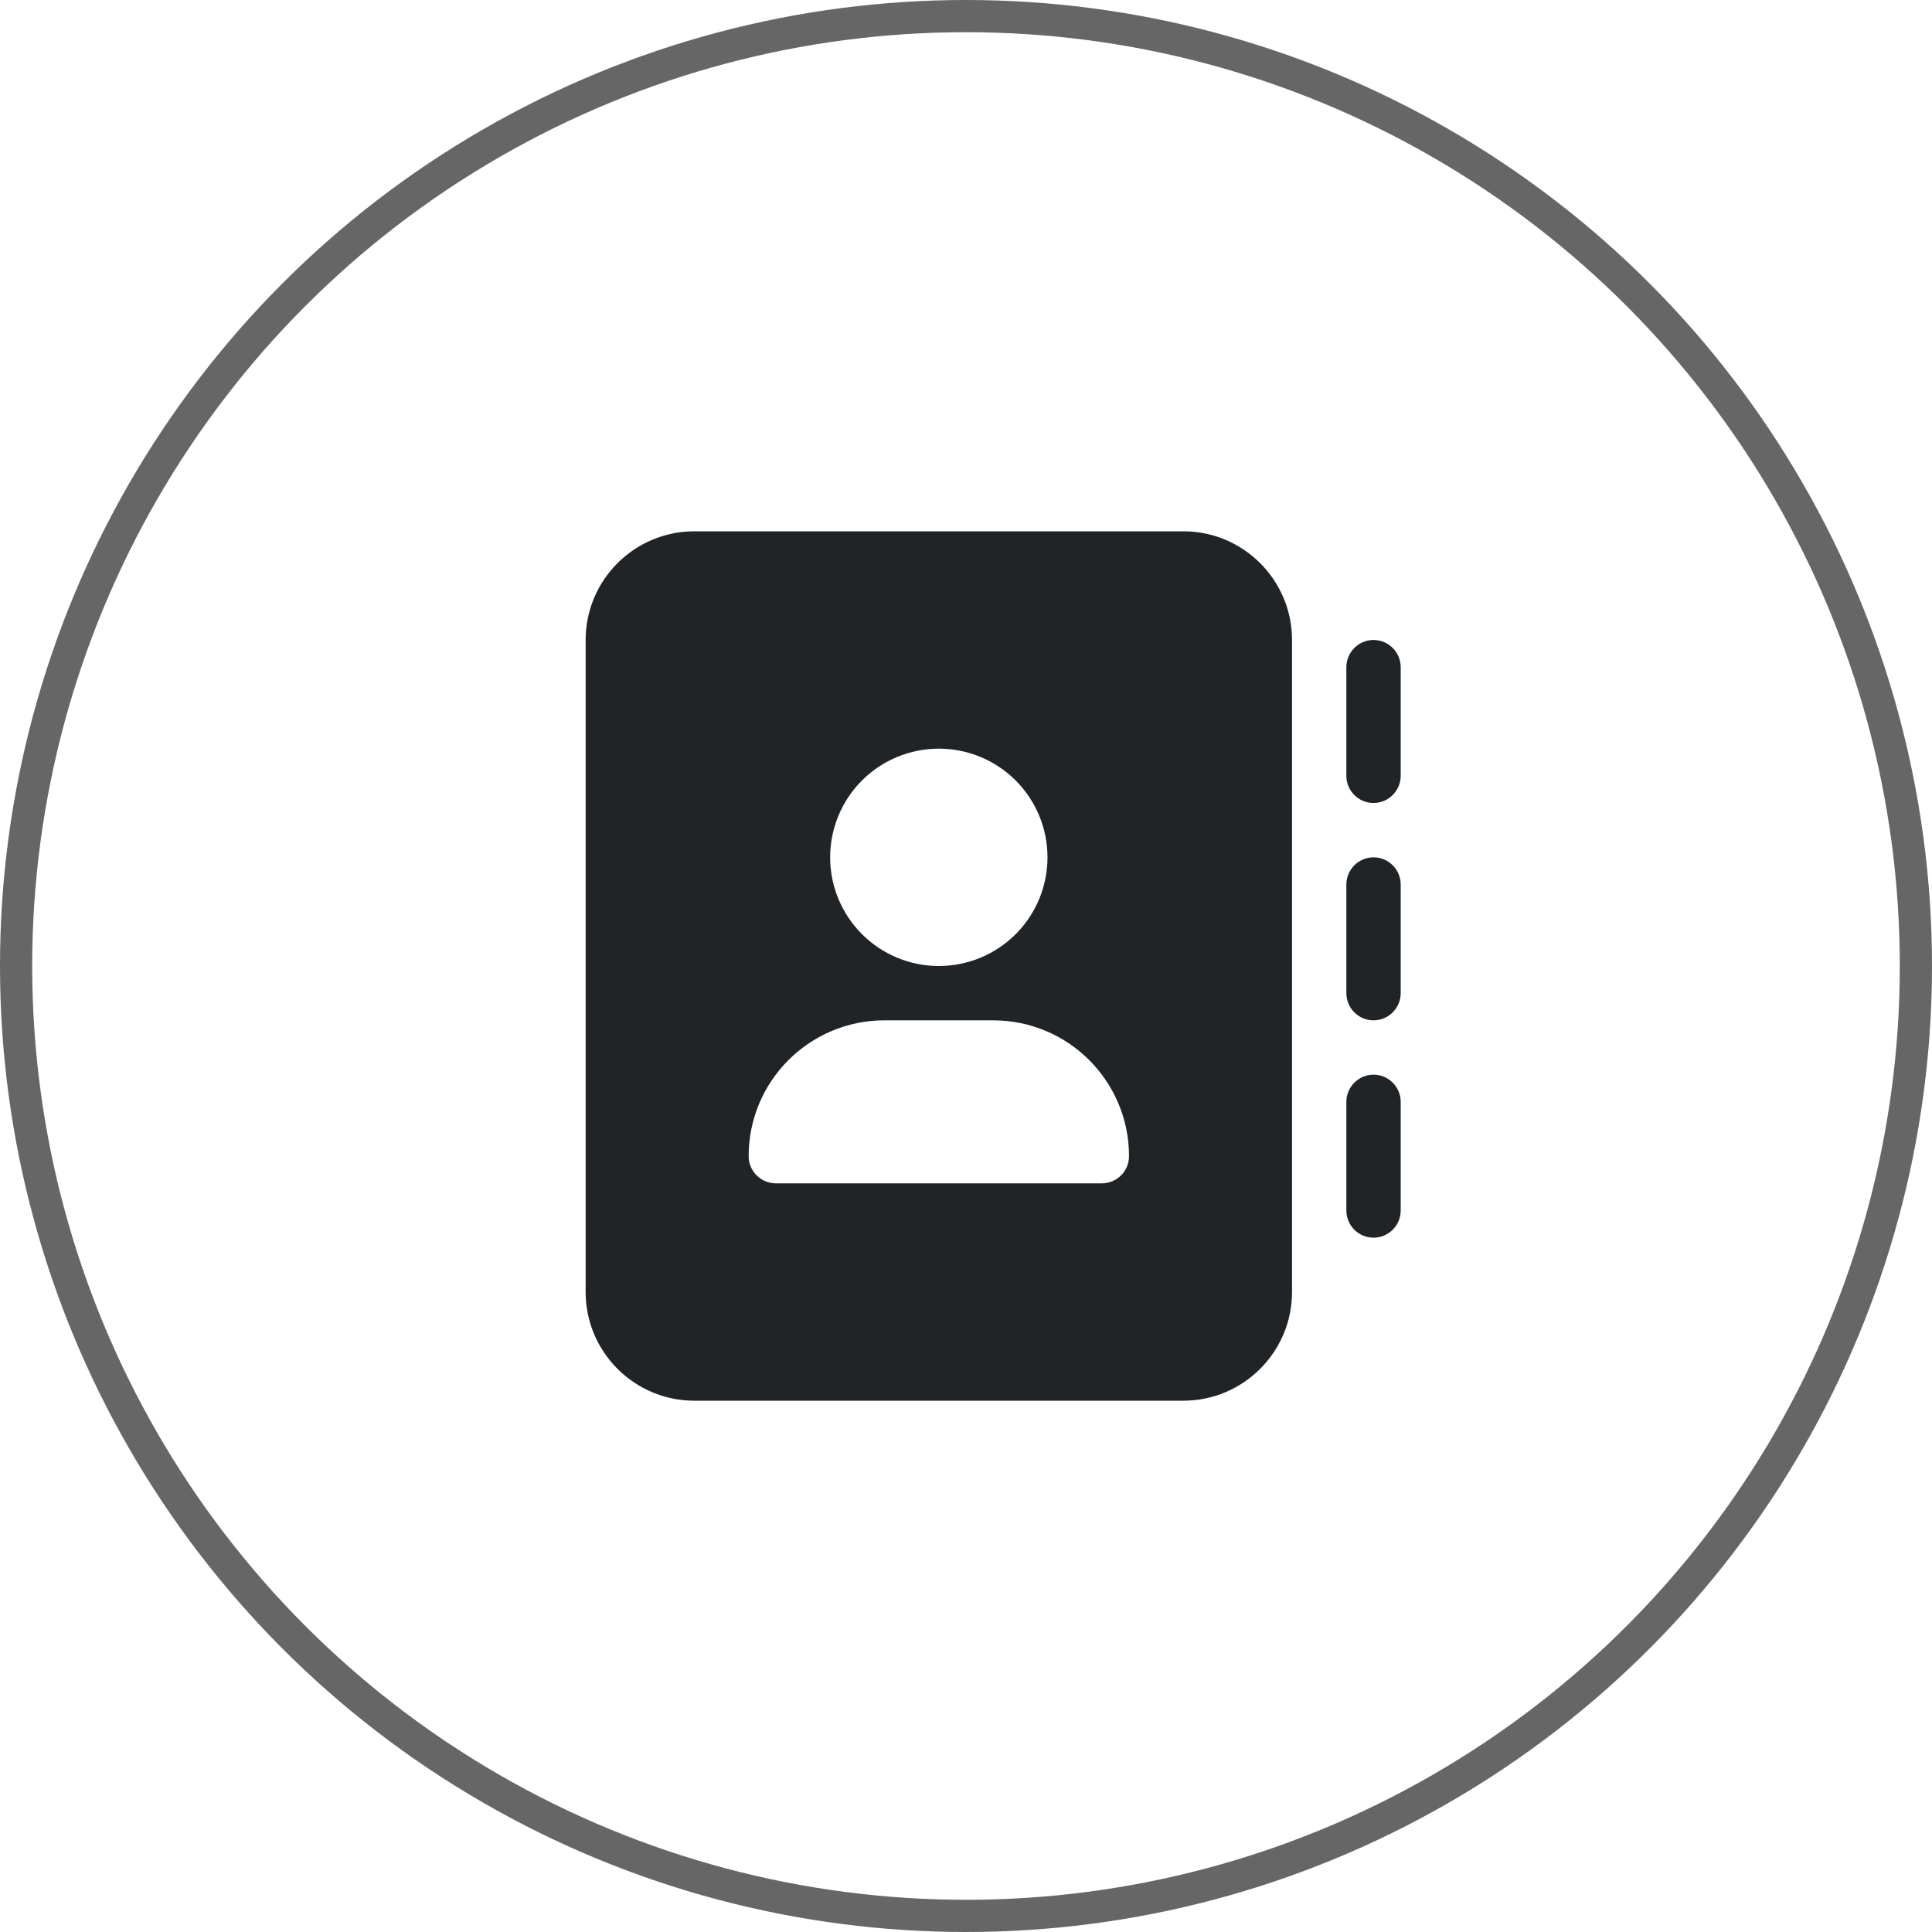 <svg width="120" height="120" viewBox="0 0 120 120" fill="none" xmlns="http://www.w3.org/2000/svg">
<circle cx="60" cy="60" r="59" stroke="#666666" stroke-width="2"/>
<path d="M43.125 33C39.402 33 36.375 36.027 36.375 39.75V80.25C36.375 83.973 39.402 87 43.125 87H73.5C77.223 87 80.25 83.973 80.25 80.25V39.75C80.25 36.027 77.223 33 73.5 33H43.125ZM54.938 63.375H61.688C66.349 63.375 70.125 67.151 70.125 71.812C70.125 72.741 69.366 73.5 68.438 73.5H48.188C47.259 73.5 46.5 72.741 46.5 71.812C46.5 67.151 50.276 63.375 54.938 63.375ZM51.562 53.25C51.562 51.46 52.274 49.743 53.539 48.477C54.805 47.211 56.522 46.5 58.312 46.5C60.103 46.5 61.82 47.211 63.086 48.477C64.351 49.743 65.062 51.46 65.062 53.25C65.062 55.04 64.351 56.757 63.086 58.023C61.82 59.289 60.103 60 58.312 60C56.522 60 54.805 59.289 53.539 58.023C52.274 56.757 51.562 55.04 51.562 53.25ZM87 41.438C87 40.509 86.241 39.75 85.312 39.75C84.384 39.75 83.625 40.509 83.625 41.438V48.188C83.625 49.116 84.384 49.875 85.312 49.875C86.241 49.875 87 49.116 87 48.188V41.438ZM85.312 53.25C84.384 53.25 83.625 54.009 83.625 54.938V61.688C83.625 62.616 84.384 63.375 85.312 63.375C86.241 63.375 87 62.616 87 61.688V54.938C87 54.009 86.241 53.25 85.312 53.25ZM87 68.438C87 67.509 86.241 66.75 85.312 66.75C84.384 66.75 83.625 67.509 83.625 68.438V75.188C83.625 76.116 84.384 76.875 85.312 76.875C86.241 76.875 87 76.116 87 75.188V68.438Z" fill="#202426"/>
</svg>
